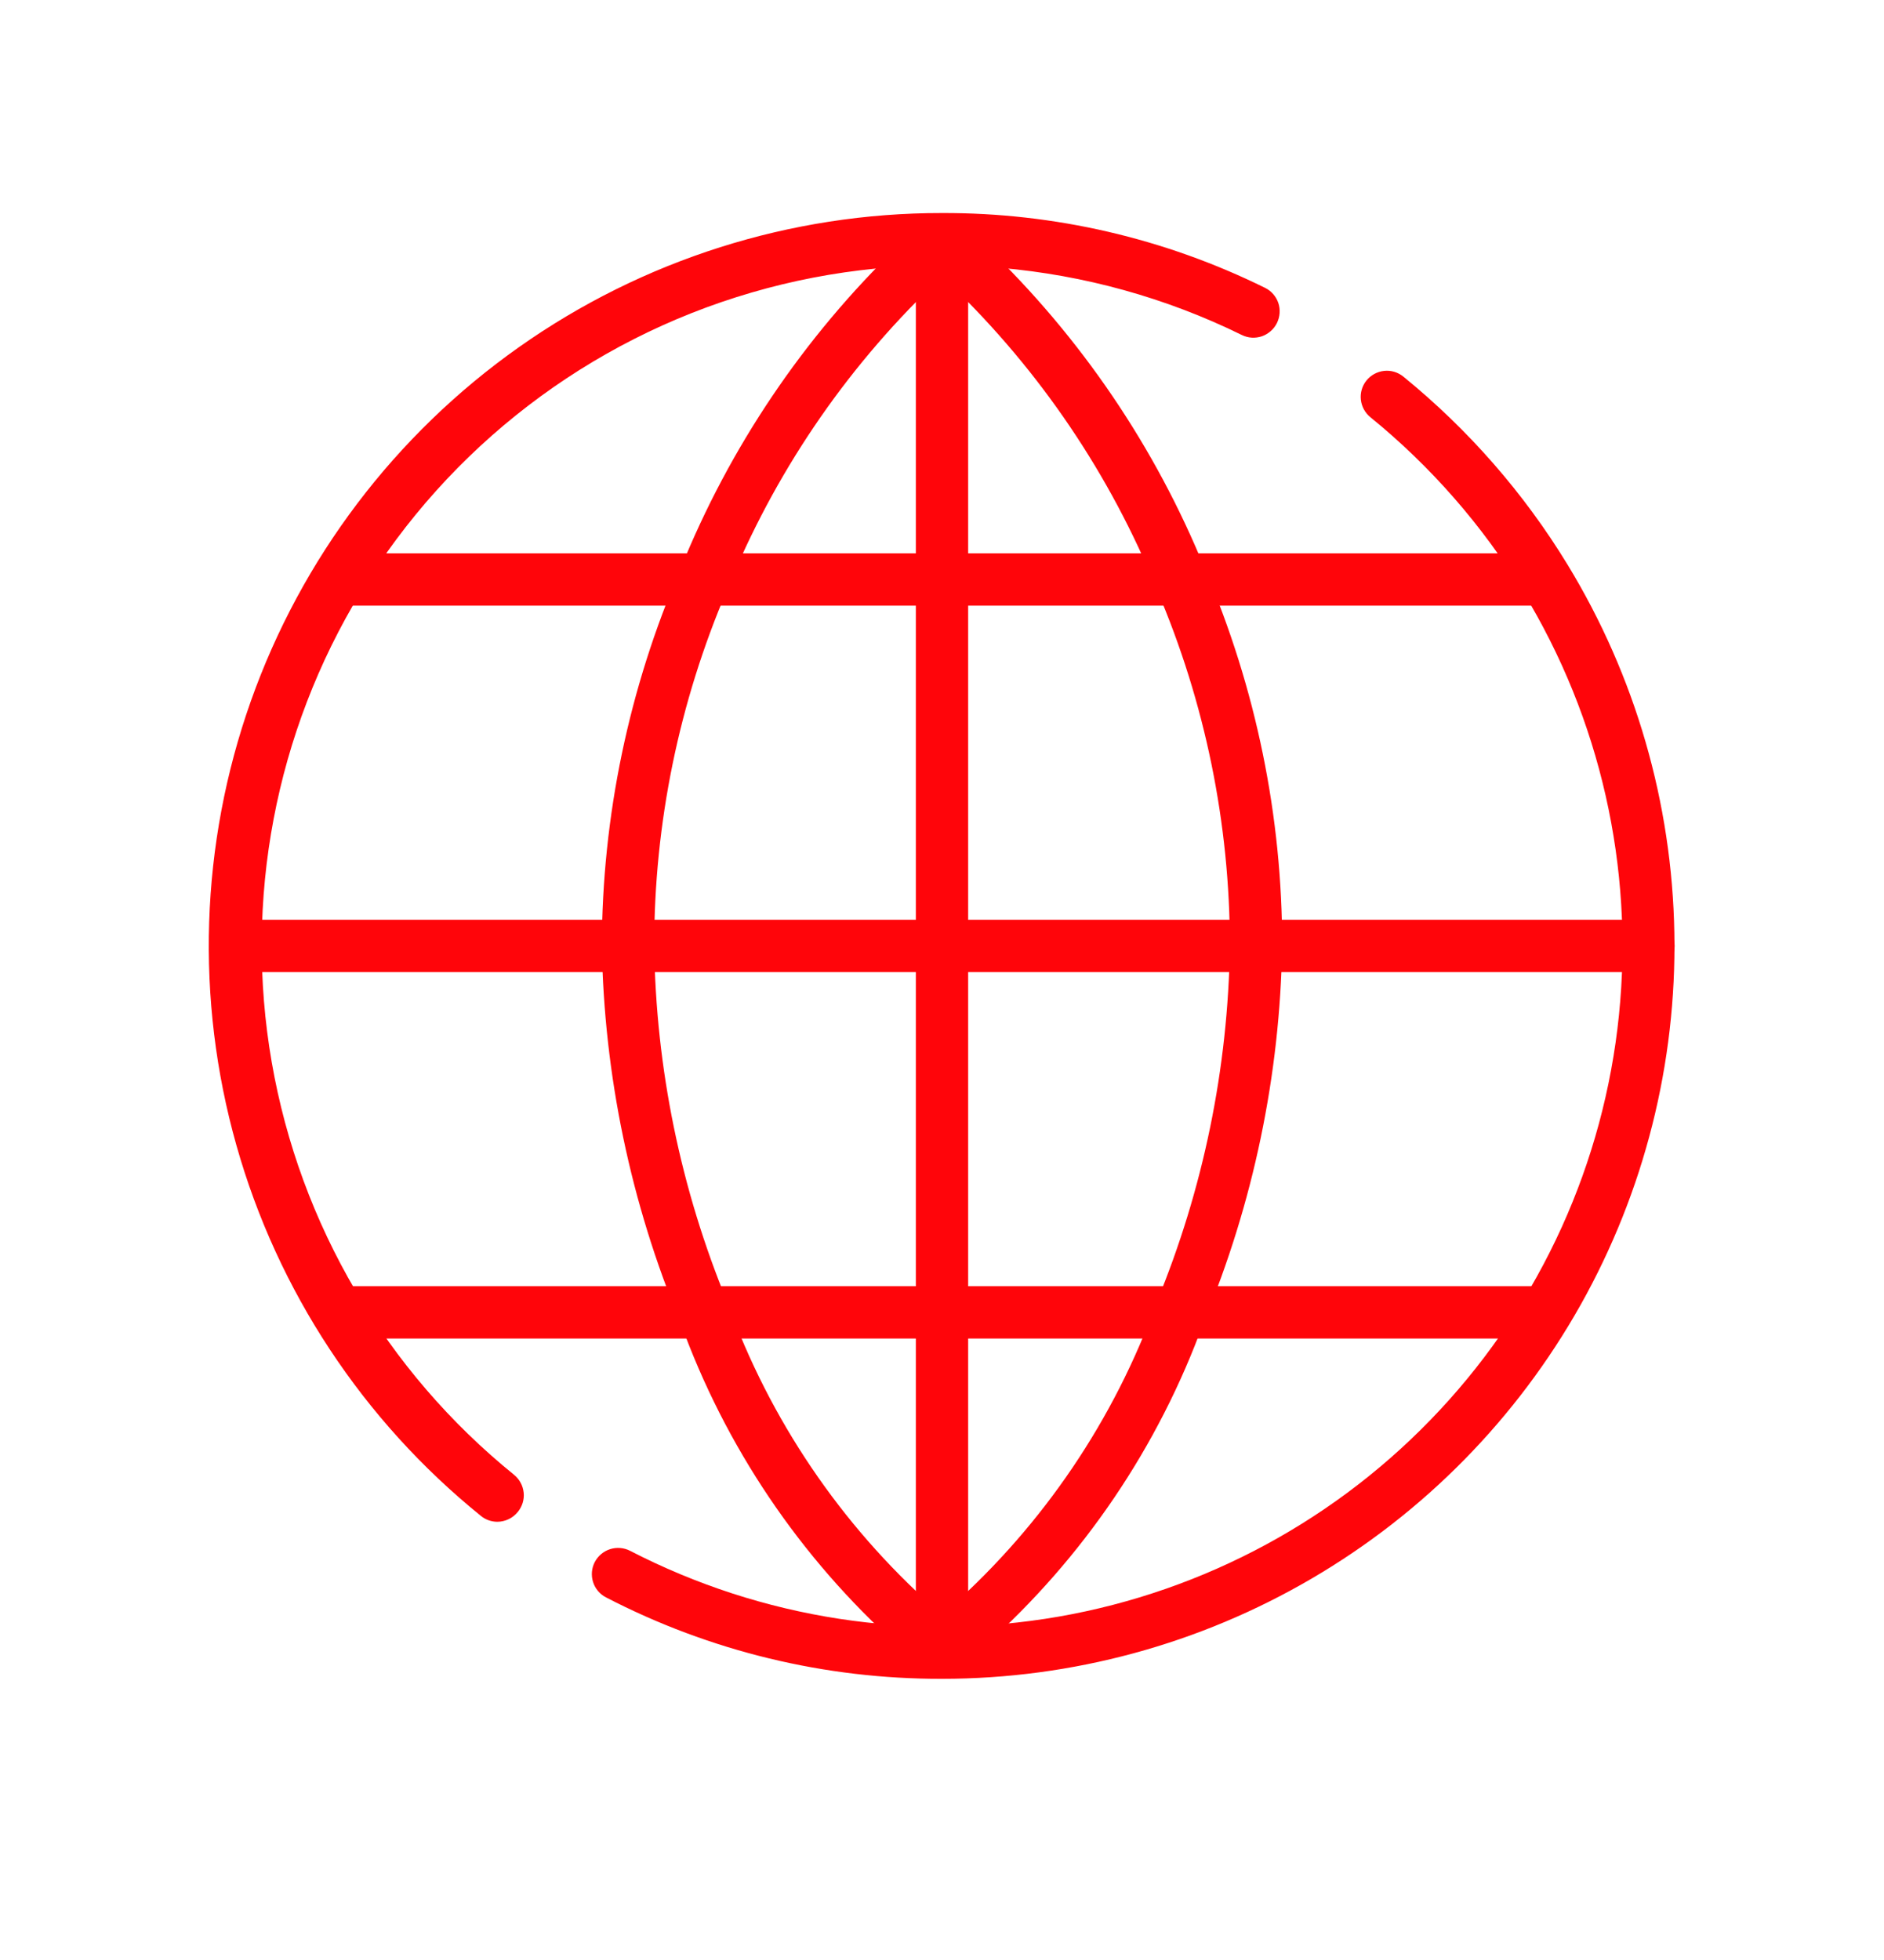 <svg width="25" height="26" viewBox="0 0 25 26" fill="none" xmlns="http://www.w3.org/2000/svg">
<path d="M6.597 20.187C6.517 20.186 6.44 20.158 6.379 20.107C4.815 18.842 3.682 17.124 3.136 15.189C2.59 13.254 2.657 11.197 3.328 9.302C4 7.406 5.242 5.766 6.885 4.606C8.528 3.446 10.489 2.824 12.5 2.826C13.987 2.821 15.455 3.161 16.788 3.819C16.871 3.86 16.933 3.932 16.963 4.019C16.992 4.106 16.985 4.202 16.945 4.284C16.925 4.325 16.897 4.362 16.862 4.392C16.828 4.422 16.788 4.446 16.745 4.461C16.702 4.475 16.656 4.482 16.61 4.479C16.565 4.476 16.52 4.464 16.479 4.444C14.457 3.451 12.136 3.25 9.972 3.881C7.809 4.511 5.96 5.929 4.788 7.854C3.652 9.721 3.232 11.938 3.606 14.092C3.98 16.245 5.123 18.19 6.823 19.565C6.858 19.594 6.888 19.63 6.909 19.67C6.931 19.71 6.944 19.755 6.949 19.8C6.954 19.846 6.949 19.891 6.936 19.935C6.922 19.979 6.901 20.02 6.872 20.055C6.839 20.096 6.797 20.13 6.75 20.152C6.702 20.175 6.65 20.187 6.597 20.187ZM12.5 22.27C10.949 22.274 9.419 21.904 8.042 21.19C7.96 21.148 7.898 21.075 7.87 20.987C7.842 20.899 7.85 20.803 7.892 20.722C7.935 20.64 8.008 20.578 8.096 20.55C8.184 20.522 8.279 20.53 8.361 20.572C10.111 21.475 12.108 21.782 14.048 21.445C15.988 21.107 17.765 20.145 19.107 18.704C20.449 17.264 21.284 15.424 21.483 13.465C21.683 11.506 21.236 9.535 20.212 7.854C19.672 6.971 18.987 6.187 18.184 5.534C18.113 5.476 18.068 5.393 18.058 5.302C18.048 5.211 18.075 5.119 18.132 5.048C18.161 5.012 18.196 4.983 18.236 4.961C18.276 4.939 18.32 4.925 18.366 4.92C18.412 4.915 18.457 4.919 18.501 4.932C18.545 4.945 18.586 4.967 18.622 4.996C19.485 5.698 20.223 6.542 20.802 7.492C21.7 8.966 22.188 10.652 22.218 12.378C22.249 14.103 21.819 15.805 20.974 17.31C20.129 18.814 18.898 20.067 17.409 20.938C15.92 21.81 14.226 22.27 12.5 22.27Z" fill="#FF050A"/>
<path d="M12.153 21.923C12.067 21.922 11.984 21.89 11.92 21.832C10.616 20.663 9.622 19.189 9.028 17.541C8.369 15.957 8.015 14.263 7.986 12.548C7.99 10.829 8.345 9.129 9.028 7.551C9.68 5.934 10.665 4.473 11.92 3.263C11.989 3.208 12.077 3.181 12.165 3.188C12.254 3.195 12.336 3.235 12.395 3.301C12.455 3.366 12.487 3.452 12.485 3.541C12.483 3.629 12.448 3.714 12.386 3.777C11.2 4.918 10.268 6.297 9.65 7.822C9.01 9.315 8.68 10.923 8.681 12.548C8.703 14.171 9.033 15.776 9.653 17.277C10.214 18.83 11.153 20.219 12.386 21.319C12.437 21.366 12.474 21.427 12.49 21.495C12.506 21.564 12.501 21.635 12.476 21.7C12.451 21.766 12.407 21.822 12.349 21.861C12.291 21.901 12.223 21.923 12.153 21.923Z" fill="#FF050A"/>
<path d="M12.847 21.923C12.777 21.923 12.709 21.901 12.651 21.862C12.594 21.822 12.549 21.766 12.524 21.701C12.499 21.635 12.494 21.564 12.51 21.496C12.527 21.427 12.563 21.366 12.615 21.319C13.847 20.219 14.786 18.83 15.347 17.277C15.967 15.776 16.297 14.172 16.32 12.548C16.32 10.923 15.991 9.316 15.351 7.822C14.733 6.297 13.8 4.919 12.615 3.777C12.578 3.748 12.547 3.711 12.525 3.669C12.503 3.627 12.49 3.581 12.486 3.534C12.482 3.487 12.488 3.439 12.503 3.394C12.519 3.35 12.543 3.308 12.575 3.273C12.607 3.238 12.645 3.21 12.688 3.19C12.731 3.171 12.778 3.16 12.825 3.159C12.873 3.158 12.919 3.167 12.963 3.185C13.007 3.203 13.047 3.229 13.08 3.263C14.341 4.472 15.333 5.933 15.99 7.551C16.667 9.13 17.016 10.83 17.014 12.548C16.985 14.263 16.632 15.957 15.972 17.541C15.374 19.19 14.375 20.665 13.066 21.833C13.006 21.887 12.929 21.919 12.847 21.923Z" fill="#FF050A"/>
<path d="M21.875 12.895H3.125C3.033 12.895 2.945 12.859 2.88 12.794C2.814 12.729 2.778 12.64 2.778 12.548C2.778 12.456 2.814 12.368 2.88 12.303C2.945 12.238 3.033 12.201 3.125 12.201H21.875C21.967 12.201 22.055 12.238 22.121 12.303C22.186 12.368 22.222 12.456 22.222 12.548C22.222 12.64 22.186 12.729 22.121 12.794C22.055 12.859 21.967 12.895 21.875 12.895ZM20.486 8.034H4.514C4.422 8.034 4.334 7.998 4.268 7.933C4.203 7.867 4.167 7.779 4.167 7.687C4.167 7.595 4.203 7.507 4.268 7.442C4.334 7.376 4.422 7.34 4.514 7.34H20.486C20.578 7.34 20.667 7.376 20.732 7.442C20.797 7.507 20.833 7.595 20.833 7.687C20.833 7.779 20.797 7.867 20.732 7.933C20.667 7.998 20.578 8.034 20.486 8.034ZM20.486 17.756H4.514C4.422 17.756 4.334 17.72 4.268 17.655C4.203 17.59 4.167 17.501 4.167 17.409C4.167 17.317 4.203 17.229 4.268 17.164C4.334 17.099 4.422 17.062 4.514 17.062H20.486C20.578 17.062 20.667 17.099 20.732 17.164C20.797 17.229 20.833 17.317 20.833 17.409C20.833 17.501 20.797 17.59 20.732 17.655C20.667 17.72 20.578 17.756 20.486 17.756Z" fill="#FF050A"/>
<path d="M12.5 21.923C12.408 21.923 12.32 21.886 12.255 21.821C12.189 21.756 12.153 21.668 12.153 21.576V3.52C12.153 3.428 12.189 3.34 12.255 3.275C12.32 3.209 12.408 3.173 12.5 3.173C12.592 3.173 12.681 3.209 12.746 3.275C12.811 3.34 12.847 3.428 12.847 3.52V21.576C12.847 21.668 12.811 21.756 12.746 21.821C12.681 21.886 12.592 21.923 12.5 21.923Z" fill="#FF050A"/>
</svg>
